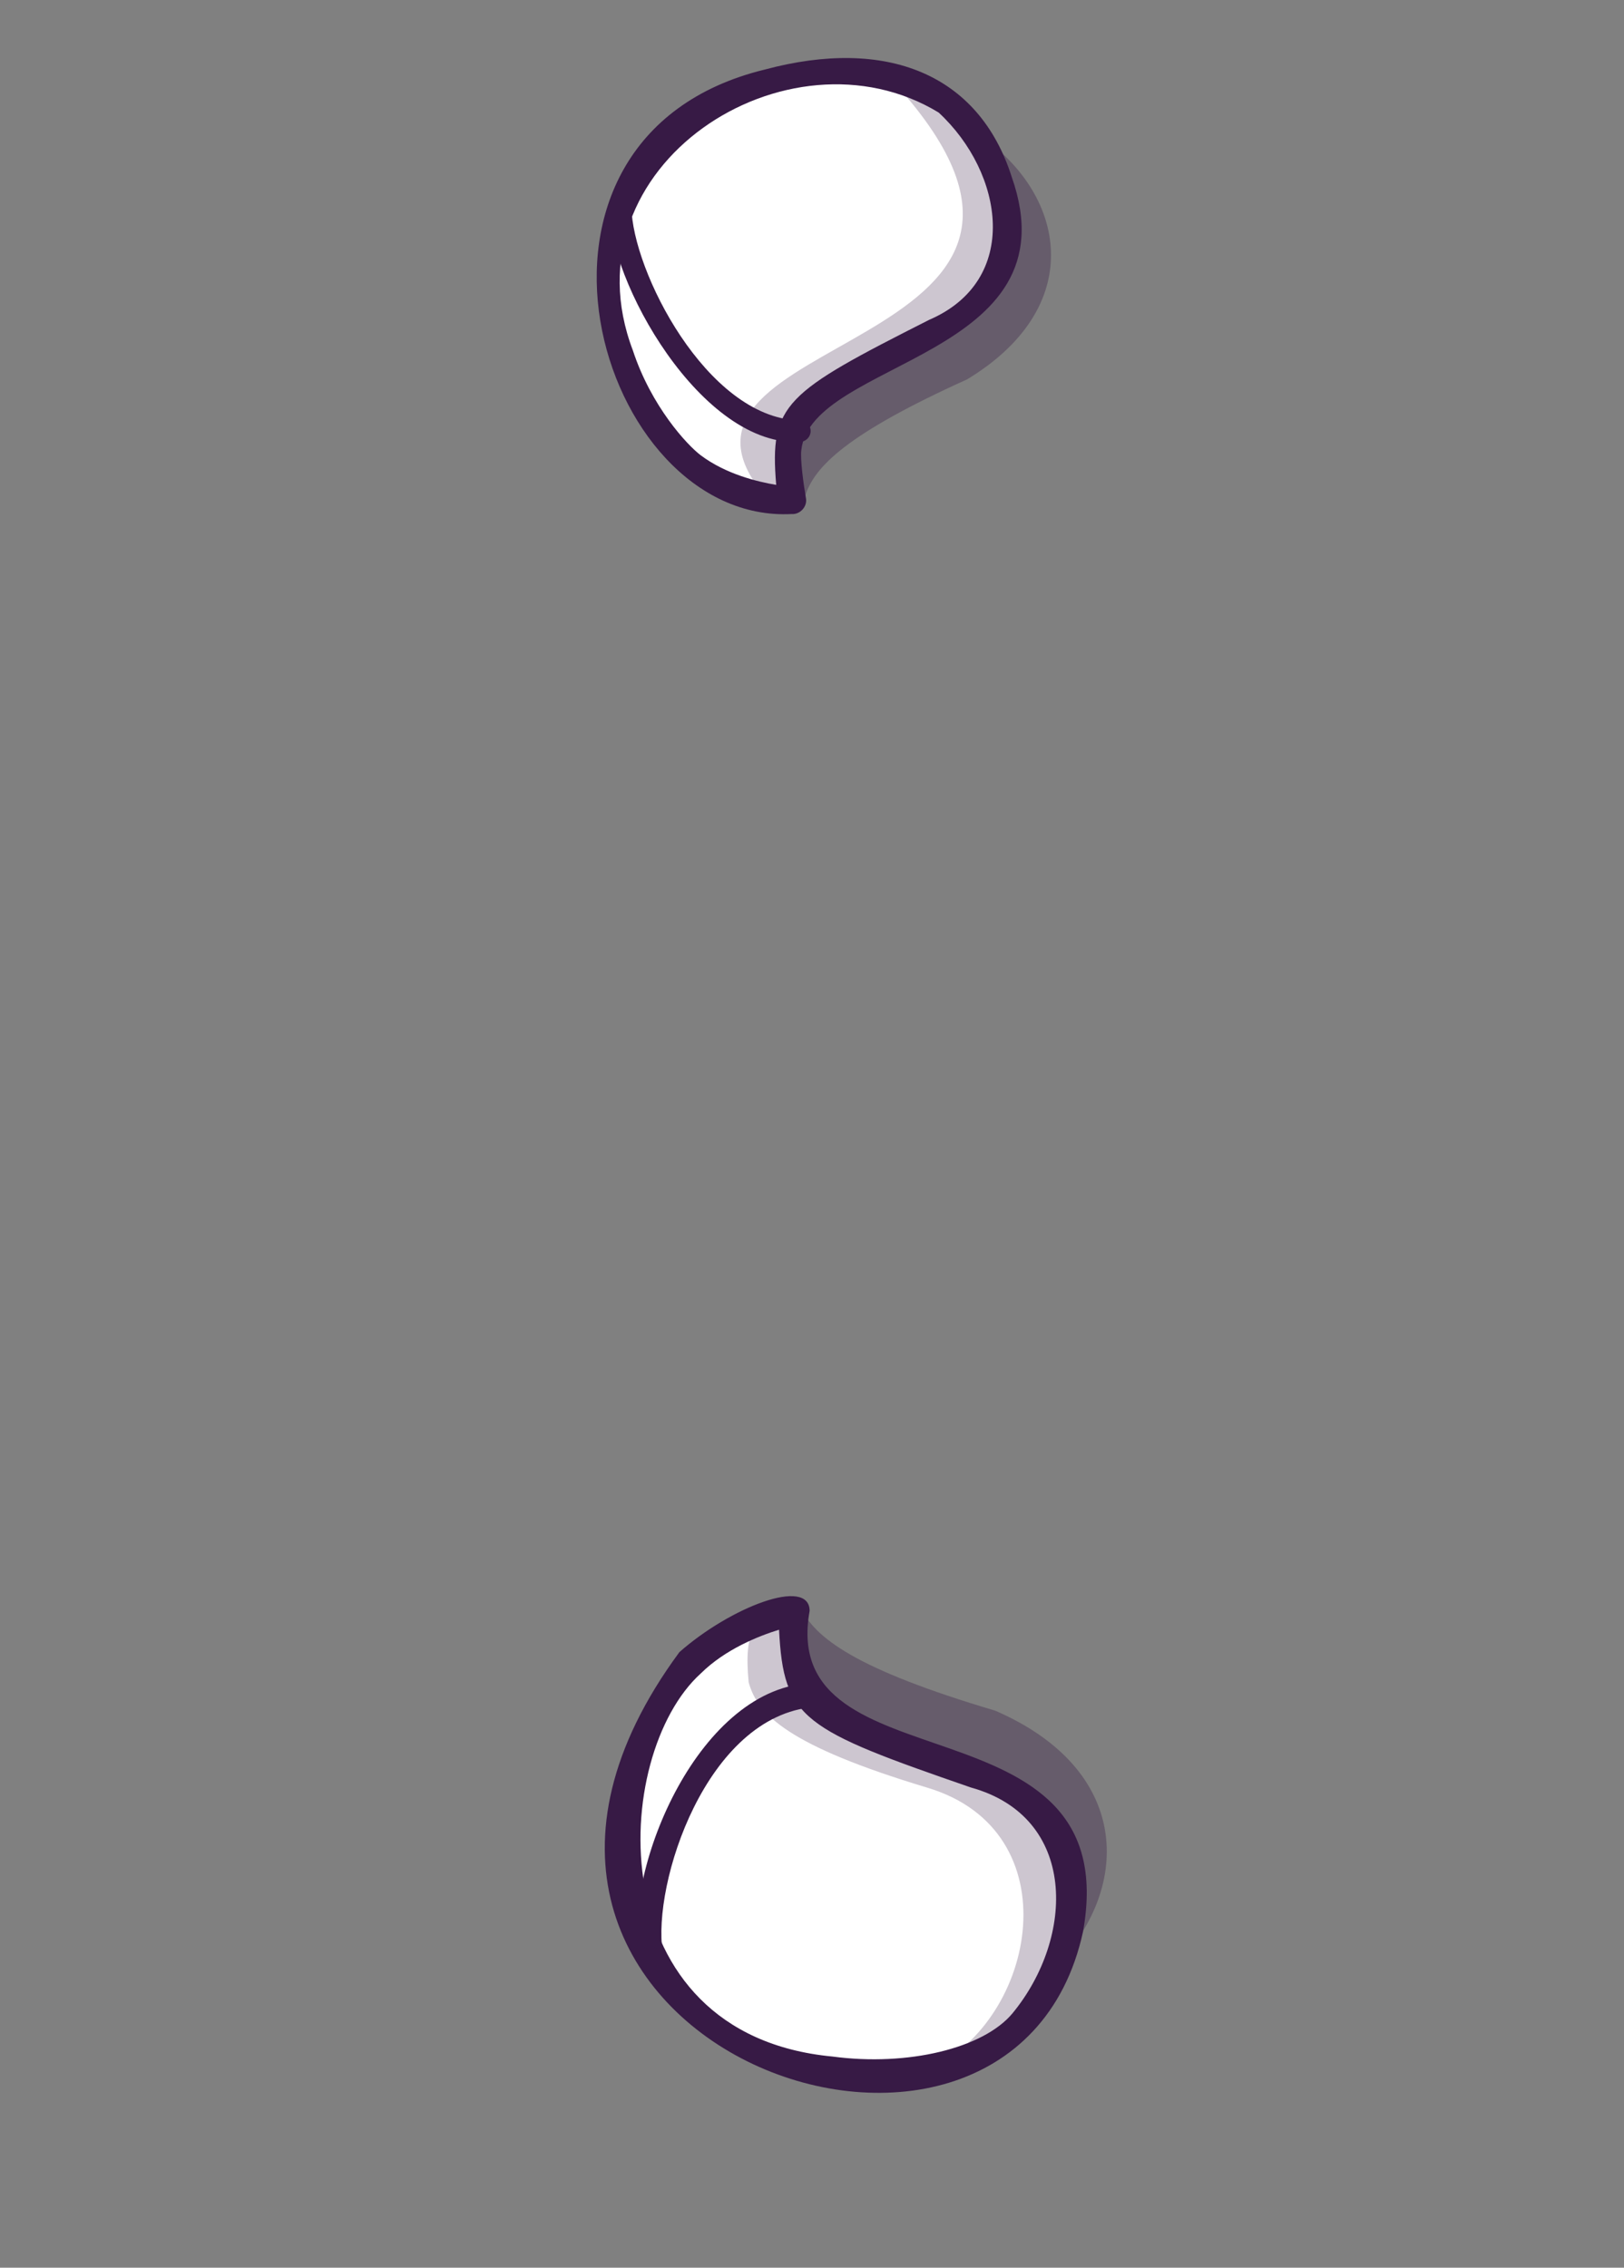 <svg width="106" height="148" viewBox="0 0 106 148" fill="none" xmlns="http://www.w3.org/2000/svg">
<rect x="0" y="0" width="106" height="148" fill="#808080" stroke="none"/>
<g opacity="0.35">
<path d="M52.548 32.395C53.128 30.459 55.303 28.293 63.13 24.756C78.133 15.656 59.175 -2.456 43.518 11.646C46.454 17.538 49.578 24.677 52.548 32.395Z" fill="#371A45"/>
</g>
<path d="M45.196 30.423C31.524 18.703 45.592 -2.096 61.876 6.694C66.081 10.564 68.141 18.425 61.011 21.682C53.201 25.25 51.67 27.31 51.416 29.273C51.292 30.222 51.723 32.665 51.723 32.665C51.723 32.665 47.948 32.49 45.196 30.423L45.196 30.423Z" fill="white"/>
<g opacity="0.25">
<path d="M51.721 32.663C47.616 20.729 76.172 24.076 61.873 6.693C60.81 5.713 59.114 5.079 57.123 4.831C57.782 5.119 58.353 5.474 58.809 5.894C73.984 23.184 40.767 21.586 49.968 32.422C51.004 32.631 51.721 32.663 51.721 32.663Z" fill="#371A45"/>
</g>
<path d="M66.035 11.544C63.884 4.796 57.838 2.415 49.916 4.54C31.694 8.977 38.937 34.215 51.676 33.548C52.231 33.587 52.713 33.048 52.603 32.506C52.446 31.612 52.225 29.973 52.302 29.379C52.949 23.454 70.207 23.387 66.035 11.545L66.035 11.544ZM41.307 22.868C36.727 10.823 51.439 1.369 61.266 7.344C65.528 11.289 66.641 18.294 60.641 20.877C51.245 25.634 50.218 26.346 50.663 31.645C49.419 31.44 47.363 30.934 45.738 29.714C44.845 29.043 42.508 26.519 41.307 22.868Z" fill="#371A45"/>
<path d="M52.877 27.909C52.772 27.591 52.45 27.384 52.104 27.433C46.117 27.219 41.264 17.652 41.215 13.511C41.272 12.601 39.813 12.541 39.791 13.461C39.615 18.195 45.804 29.294 52.295 28.832C52.731 28.775 53.017 28.32 52.877 27.909L52.877 27.909Z" fill="#371A45"/>
<g opacity="0.35">
<path d="M52.233 104.862C53.157 106.896 55.862 108.943 64.963 111.647C82.752 119.37 64.698 142.038 45.444 128.935C47.78 122.044 50.133 113.759 52.233 104.862Z" fill="#371A45"/>
</g>
<path d="M45.045 108.52C31.824 123.398 50.338 144.073 66.857 132.013C70.884 127.146 71.965 118.23 63.67 115.729C54.584 112.989 52.6 110.962 52.028 108.85C51.751 107.829 51.857 105.089 51.857 105.089C51.857 105.089 47.75 105.846 45.044 108.52L45.045 108.52Z" fill="white"/>
<g opacity="0.25">
<path d="M60.69 135.042C70.209 134.001 74.357 119.131 63.673 115.727C52.306 111.922 51.767 111.132 51.858 105.089C49.2 105.333 48.544 106.379 48.865 109.787C49.438 111.898 51.422 113.926 60.507 116.665C69.981 119.481 67.687 131.806 60.69 135.042L60.69 135.042Z" fill="#371A45"/>
</g>
<path d="M70.688 126.077C73.533 110.349 50.709 116.929 52.846 105.129C52.821 102.892 47.67 104.892 44.346 107.824C25.776 133.005 65.946 147.779 70.688 126.077ZM50.849 106.362C51.151 112.223 52.388 112.863 63.386 116.664C70.341 118.595 70.172 126.433 66.092 131.39C64.192 133.685 59.25 134.874 54.34 134.218C39.003 132.773 39.845 114.539 45.745 109.212C47.342 107.634 49.518 106.772 50.849 106.362Z" fill="#371A45"/>
<path d="M53.904 110.77C53.997 110.297 53.612 109.838 53.123 109.846C45.684 109.963 40.687 121.904 41.703 127.674C41.87 128.668 43.447 128.406 43.255 127.407C42.556 122.939 46.096 111.985 53.135 111.407C53.52 111.405 53.838 111.131 53.904 110.771L53.904 110.77Z" fill="#371A45"/>
</svg>

